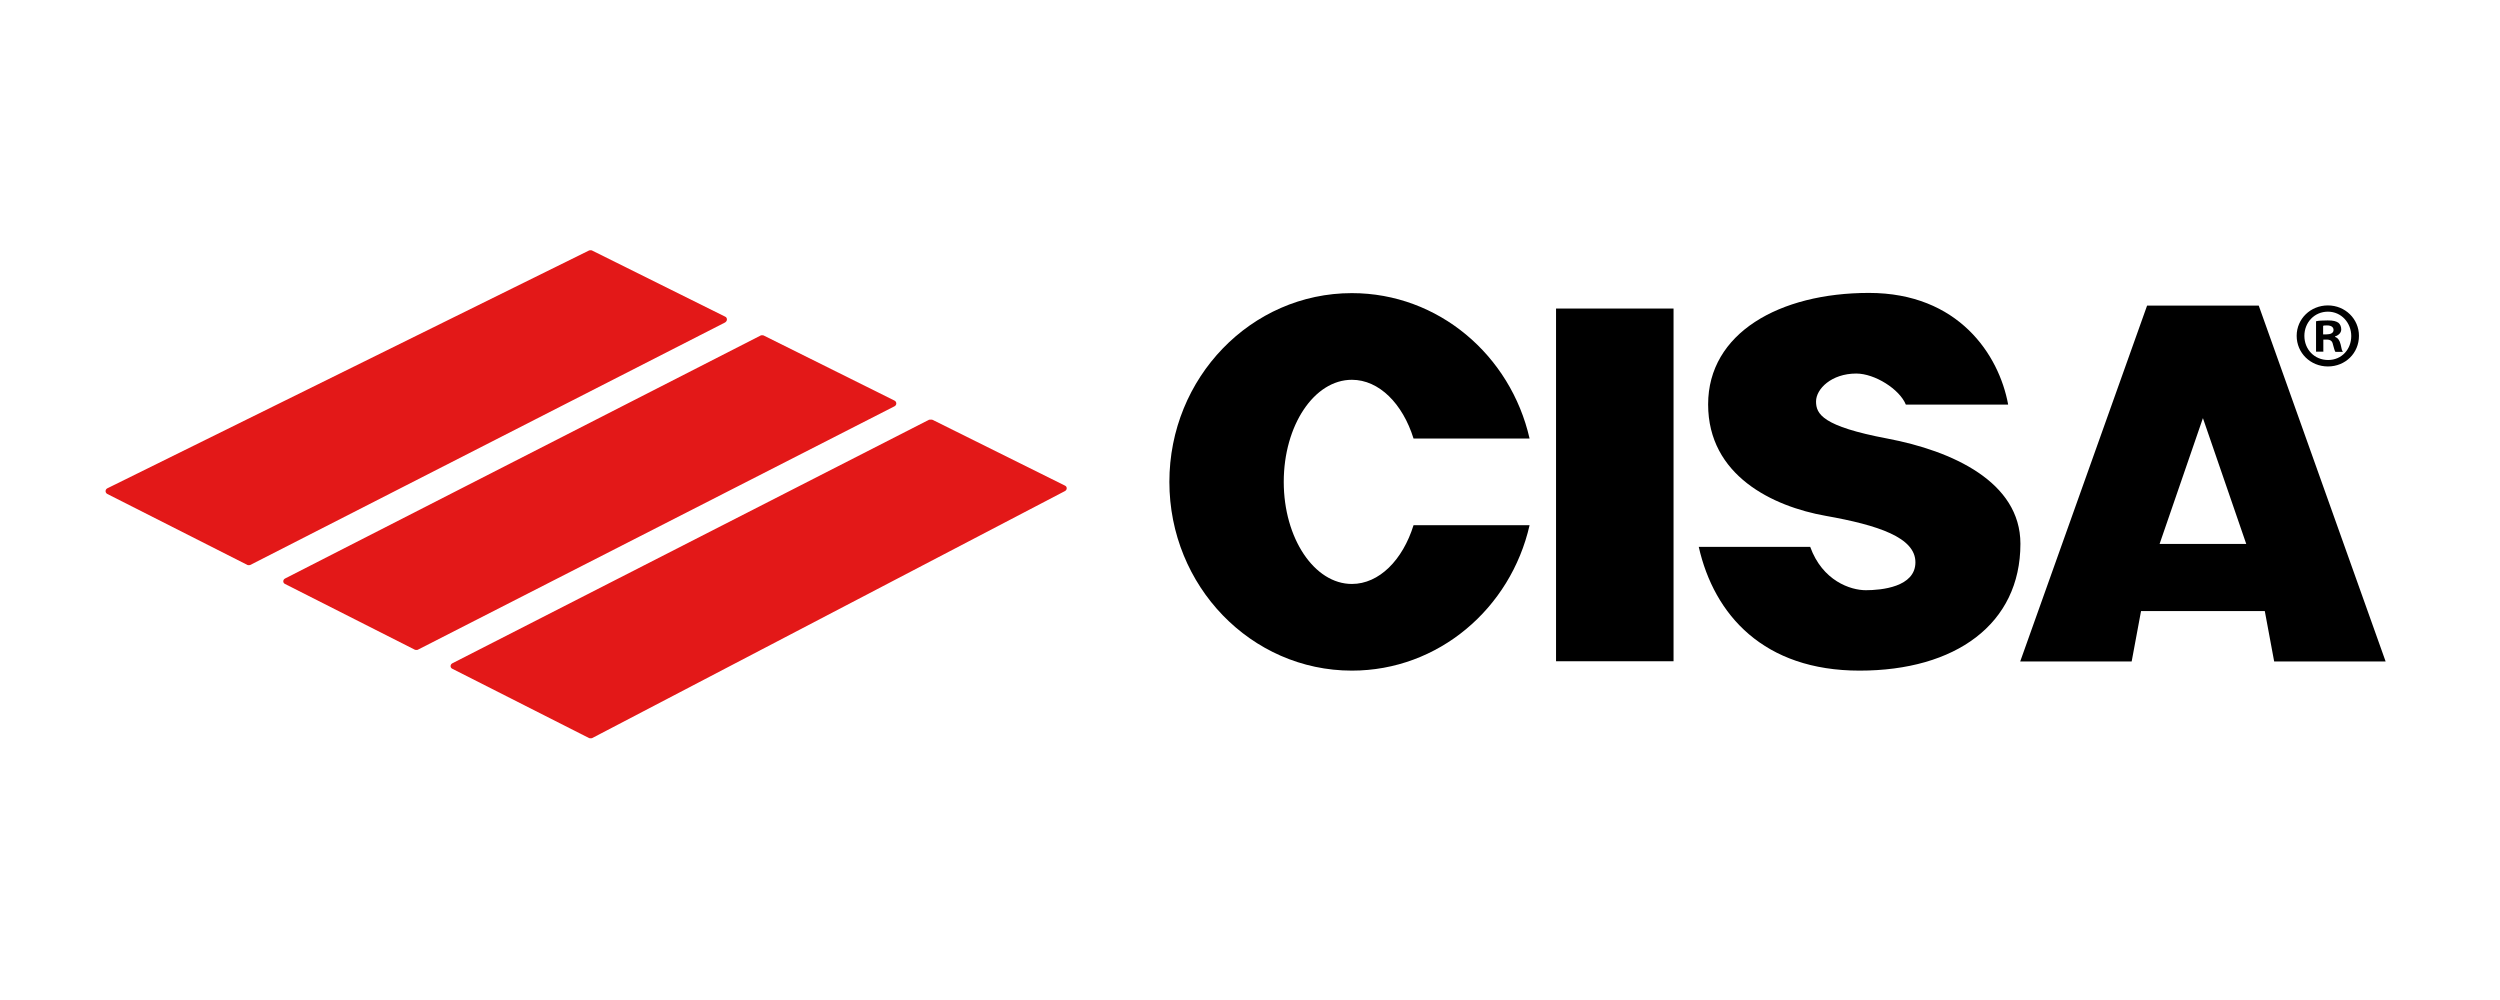 <?xml version="1.0" encoding="UTF-8" standalone="no"?>
<!DOCTYPE svg PUBLIC "-//W3C//DTD SVG 1.1//EN" "http://www.w3.org/Graphics/SVG/1.1/DTD/svg11.dtd">
<svg width="120" height="48" viewBox="0 0 120 48" version="1.1" xmlns="http://www.w3.org/2000/svg" xmlns:xlink="http://www.w3.org/1999/xlink" xml:space="preserve" xmlns:serif="http://www.serif.com/" style="fill-rule:evenodd;clip-rule:evenodd;stroke-linejoin:round;stroke-miterlimit:2;">
    <g id="CISA">
        <path d="M64.89,28.03C63.09,28.03 61.62,25.84 61.62,23.13C61.62,20.42 63.08,18.23 64.89,18.23C66.2,18.23 67.33,19.38 67.85,21.05L73.42,21.05C72.51,17.05 69.04,14.07 64.89,14.07C60.05,14.07 56.13,18.13 56.13,23.13C56.13,28.13 60.05,32.19 64.89,32.19C69.04,32.19 72.51,29.21 73.42,25.21L67.85,25.21C67.33,26.88 66.2,28.03 64.89,28.03Z" style="fill-rule:nonzero;"/>
        <rect x="74.69" y="14.81" width="5.64" height="16.93"/>
        <path d="M96.38,19.42L91.48,19.42C91.18,18.68 89.99,17.93 89.1,17.93C87.91,17.93 87.17,18.67 87.17,19.27C87.17,19.87 87.47,20.46 90.59,21.05C93.71,21.64 96.98,23.13 96.98,26.1C96.98,29.96 93.86,32.19 89.26,32.19C84.66,32.19 82.28,29.52 81.54,26.25L86.89,26.25C87.48,27.88 88.82,28.33 89.56,28.33C90.3,28.33 91.94,28.18 91.94,26.99C91.94,25.8 90.16,25.21 87.63,24.76C85.1,24.31 81.99,22.83 81.99,19.41C81.99,15.99 85.41,14.06 89.71,14.06C94.01,14.06 95.95,17.03 96.39,19.41L96.38,19.42Z" style="fill-rule:nonzero;"/>
        <path d="M108.42,14.67L103.06,14.67L96.97,31.75L102.32,31.75L102.77,29.33L108.71,29.33L109.16,31.75L114.51,31.75L108.42,14.67ZM107.82,26.11L103.66,26.11L105.74,20.07L107.82,26.11Z" style="fill-rule:nonzero;"/>
        <path d="M34.82,15.47L12.01,27.12C12.01,27.12 11.92,27.14 11.88,27.12L5.15,23.71C5.04,23.65 5.04,23.5 5.15,23.44L28.28,12.02C28.28,12.02 28.37,12 28.41,12.02L34.81,15.2C34.92,15.25 34.92,15.41 34.81,15.47L34.82,15.47ZM36.5,16.11L13.68,27.77C13.57,27.83 13.57,27.98 13.68,28.03L19.92,31.19C19.92,31.19 20.01,31.21 20.05,31.19L42.94,19.5C43.05,19.44 43.05,19.29 42.94,19.23L36.65,16.1C36.65,16.1 36.56,16.08 36.52,16.1L36.5,16.11ZM44.61,20.14L21.71,31.84C21.6,31.9 21.6,32.05 21.71,32.1L28.28,35.43C28.28,35.43 28.37,35.45 28.42,35.43L51.12,23.57C51.23,23.51 51.23,23.36 51.12,23.31L44.76,20.15C44.76,20.15 44.67,20.13 44.63,20.15L44.61,20.14Z" style="fill:rgb(227,24,24);fill-rule:nonzero;"/>
        <path d="M113.23,16.12C113.23,16.95 112.58,17.59 111.74,17.59C110.9,17.59 110.24,16.94 110.24,16.12C110.24,15.3 110.91,14.66 111.74,14.66C112.57,14.66 113.23,15.31 113.23,16.12ZM110.61,16.12C110.61,16.77 111.09,17.28 111.75,17.28C112.41,17.28 112.86,16.76 112.86,16.13C112.86,15.5 112.39,14.96 111.74,14.96C111.09,14.96 110.61,15.48 110.61,16.12ZM111.51,16.88L111.17,16.88L111.17,15.42C111.3,15.39 111.49,15.38 111.73,15.38C112.01,15.38 112.13,15.42 112.24,15.49C112.32,15.55 112.38,15.67 112.38,15.81C112.38,15.97 112.26,16.09 112.08,16.15L112.08,16.17C112.22,16.22 112.3,16.33 112.35,16.53C112.39,16.75 112.42,16.84 112.46,16.89L112.1,16.89C112.06,16.84 112.03,16.7 111.98,16.53C111.95,16.37 111.86,16.3 111.68,16.3L111.52,16.3L111.52,16.89L111.51,16.88ZM111.51,16.05L111.67,16.05C111.86,16.05 112.01,15.99 112.01,15.84C112.01,15.71 111.91,15.62 111.7,15.62C111.61,15.62 111.55,15.62 111.51,15.64L111.51,16.06L111.51,16.05Z" style="fill-rule:nonzero;"/>
    </g>
</svg>
